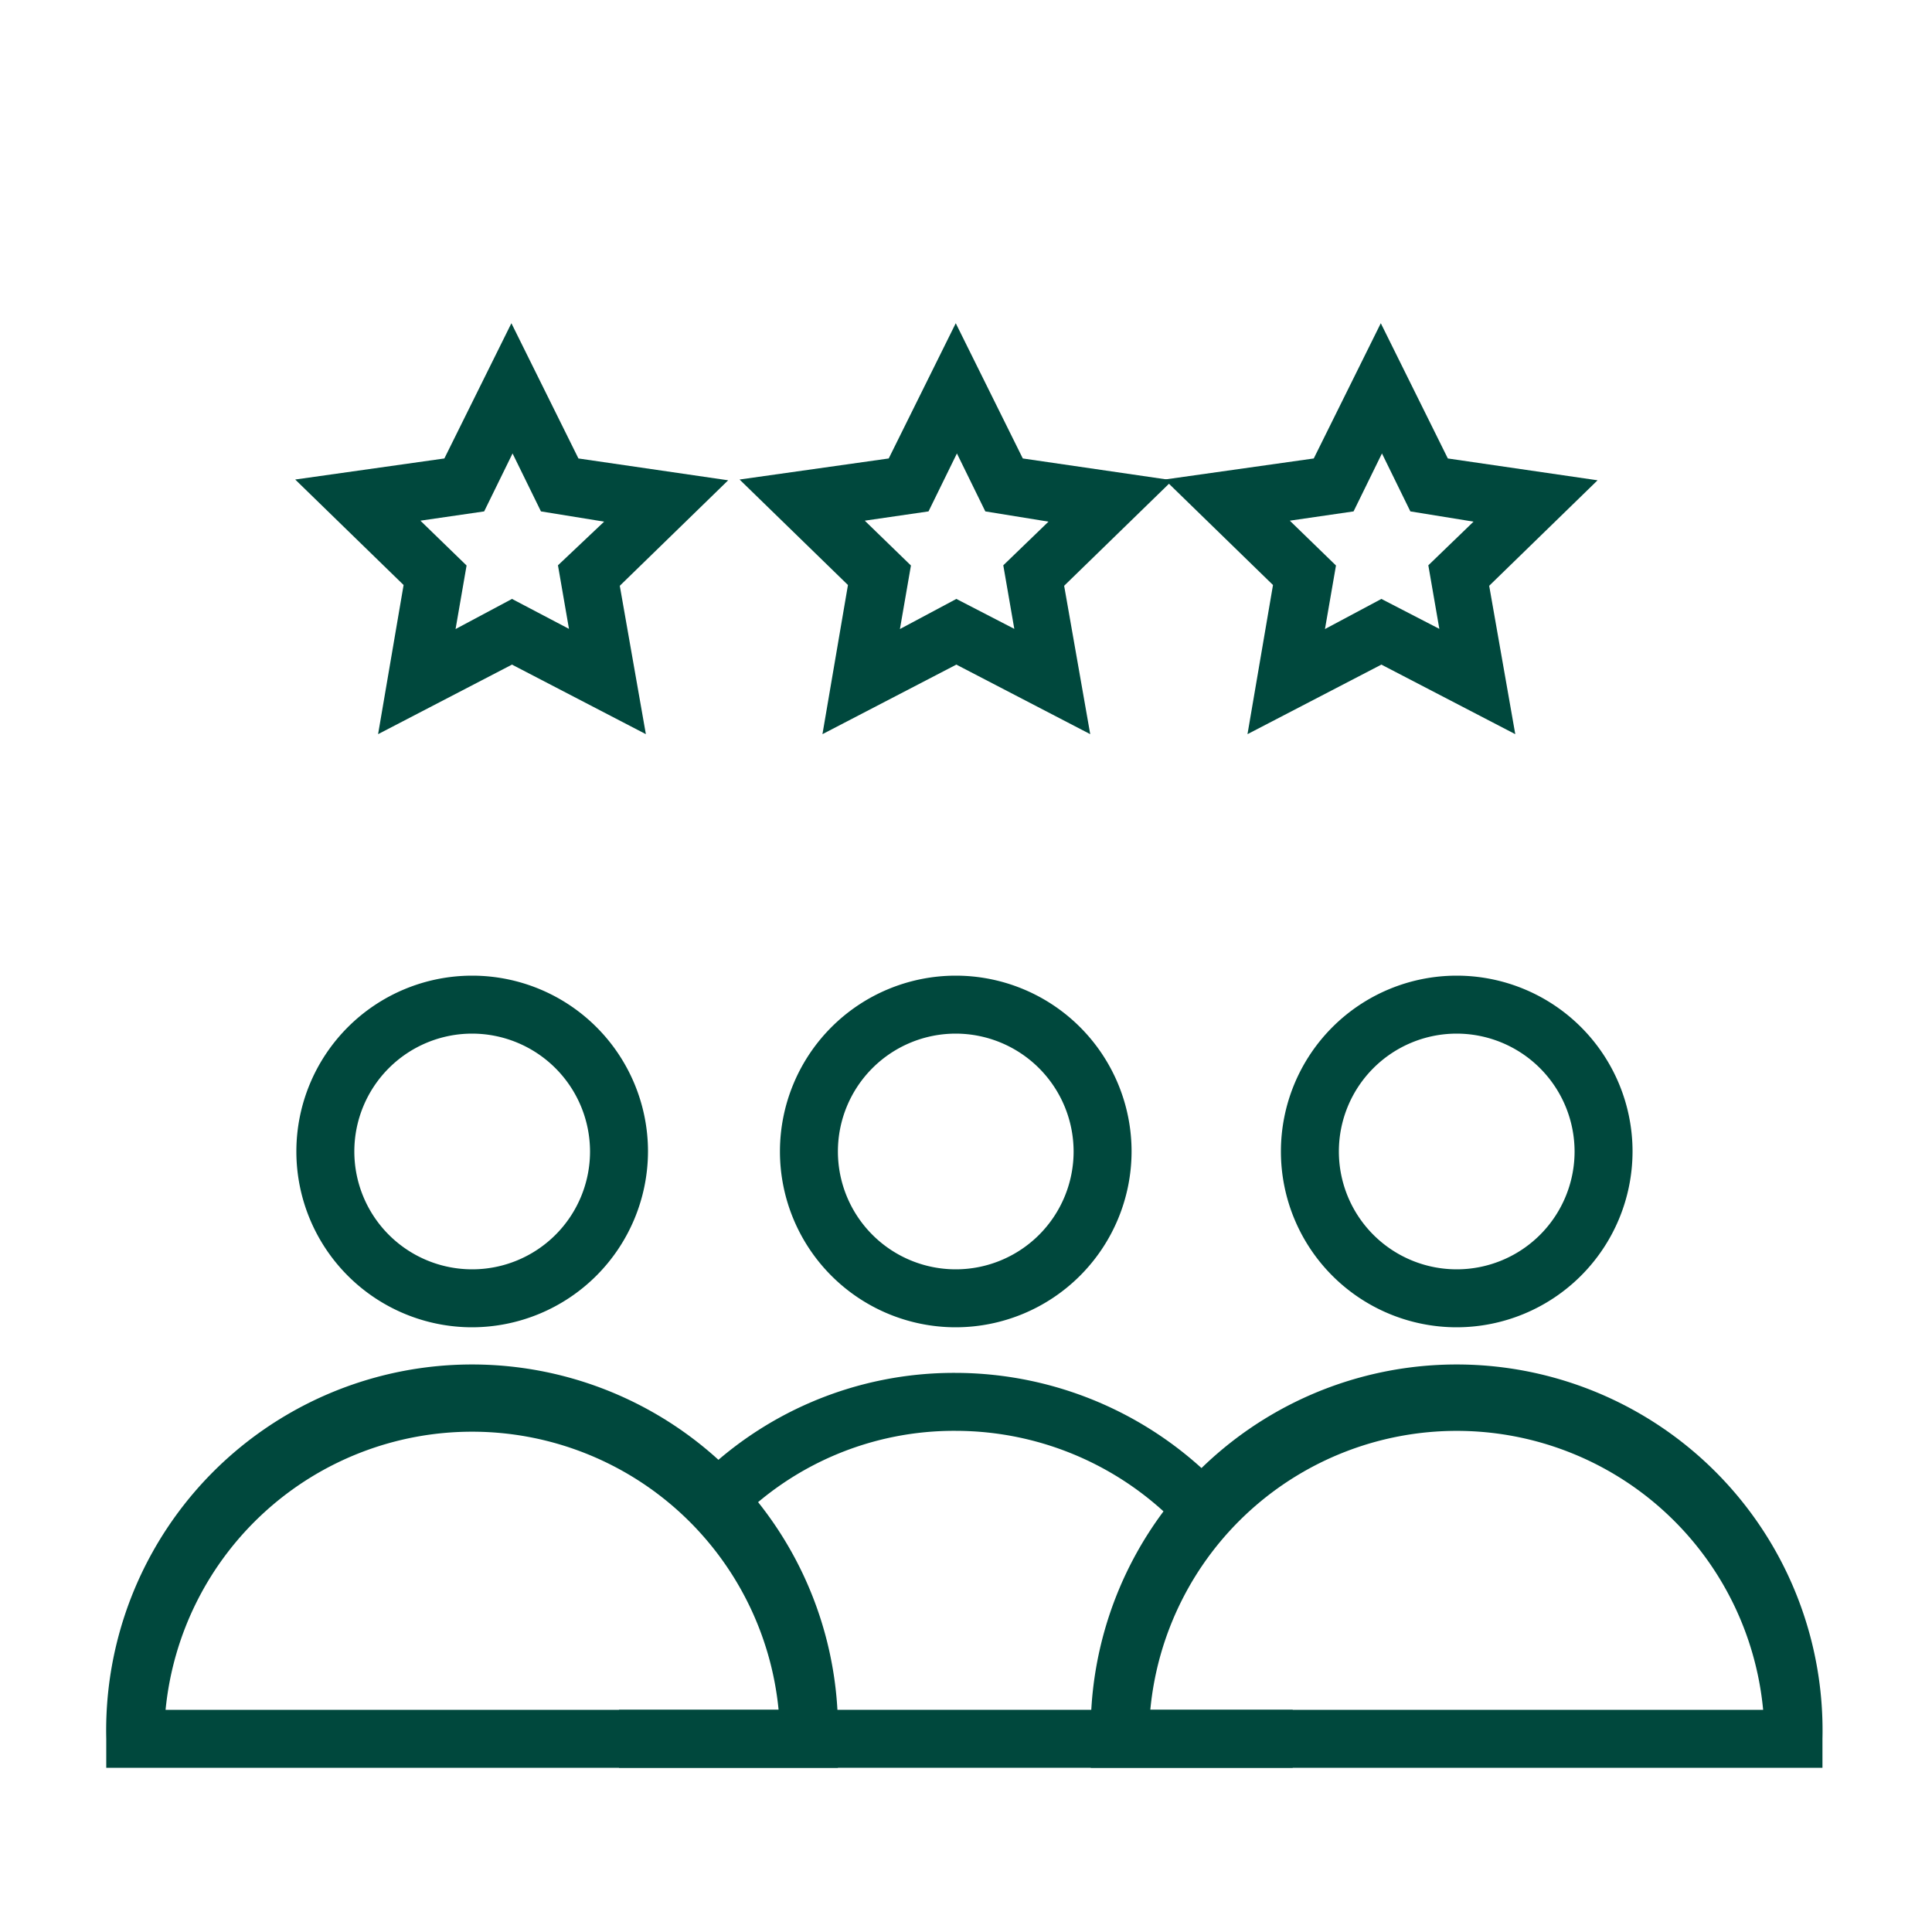 <svg id="Layer_1" height="300" viewBox="0 0 100 100" width="300" xmlns="http://www.w3.org/2000/svg" data-name="Layer 1" version="1.1" xmlns:xlink="http://www.w3.org/1999/xlink" xmlns:svgjs="http://svgjs.dev/svgjs"><g width="100%" height="100%" transform="matrix(1,0,0,1,0,0)"><path d="m24.44 68.7a9.1 9.1 0 1 1 9.1-9.1 9.12 9.12 0 0 1 -9.1 9.1zm0-15.2a6.1 6.1 0 1 0 6.1 6.1 6.11 6.11 0 0 0 -6.1-6.1z" fill="#00483d" fill-opacity="1" data-original-color="#000000ff" stroke="none" stroke-opacity="1"/><path d="m43.37 91.5h-37.87v-1.5a18.94 18.94 0 1 1 37.87 0zm-34.8-3h31.73a15.94 15.94 0 0 0 -31.73 0z" fill="#00483d" fill-opacity="1" data-original-color="#000000ff" stroke="none" stroke-opacity="1"/><path d="m49.47 68.7a9.1 9.1 0 1 1 9.1-9.1 9.11 9.11 0 0 1 -9.1 9.1zm0-15.2a6.1 6.1 0 1 0 6.1 6.1 6.11 6.11 0 0 0 -6.1-6.1z" fill="#00483d" fill-opacity="1" data-original-color="#000000ff" stroke="none" stroke-opacity="1"/><path d="m61.33 79.34a16 16 0 0 0 -11.86-5.28 15.77 15.77 0 0 0 -11.47 4.85l-2.16-2.08a18.76 18.76 0 0 1 13.6-5.77 19 19 0 0 1 14.08 6.26z" fill="#00483d" fill-opacity="1" data-original-color="#000000ff" stroke="none" stroke-opacity="1"/><path d="m32.04 88.5h34.87v3h-34.87z" fill="#00483d" fill-opacity="1" data-original-color="#000000ff" stroke="none" stroke-opacity="1"/><path d="m75.4 68.7a9.1 9.1 0 1 1 9.1-9.1 9.11 9.11 0 0 1 -9.1 9.1zm0-15.2a6.1 6.1 0 1 0 6.1 6.1 6.11 6.11 0 0 0 -6.1-6.1z" fill="#00483d" fill-opacity="1" data-original-color="#000000ff" stroke="none" stroke-opacity="1"/><path d="m94.33 91.5h-37.87v-1.5a18.94 18.94 0 1 1 37.87 0zm-34.79-3h31.72a15.93 15.93 0 0 0 -31.72 0z" fill="#00483d" fill-opacity="1" data-original-color="#000000ff" stroke="none" stroke-opacity="1"/><path d="m33.43 38-6.93-3.6-6.93 3.6 1.32-7.72-5.61-5.46 7.72-1.09 3.47-7 3.47 7 7.75 1.13-5.61 5.46zm-6.93-7 2.95 1.55-.57-3.29 2.39-2.26-3.27-.53-1.47-3-1.47 3-3.3.48 2.39 2.32-.57 3.29z" fill="#00483d" fill-opacity="1" data-original-color="#000000ff" stroke="none" stroke-opacity="1"/><path d="m56.43 38-6.93-3.6-6.93 3.6 1.32-7.72-5.61-5.46 7.72-1.09 3.47-7 3.47 7 7.75 1.13-5.61 5.46zm-6.93-7 3 1.55-.57-3.29 2.34-2.26-3.27-.53-1.47-3-1.47 3-3.3.48 2.39 2.32-.57 3.29z" fill="#00483d" fill-opacity="1" data-original-color="#000000ff" stroke="none" stroke-opacity="1"/><path d="m78.43 38-6.93-3.6-6.93 3.6 1.32-7.72-5.61-5.46 7.72-1.09 3.47-7 3.47 7 7.75 1.13-5.61 5.46zm-6.93-7 3 1.55-.57-3.29 2.34-2.26-3.27-.53-1.47-3-1.47 3-3.3.48 2.39 2.32-.57 3.29z" fill="#00483d" fill-opacity="1" data-original-color="#000000ff" stroke="none" stroke-opacity="1"/></g></svg>